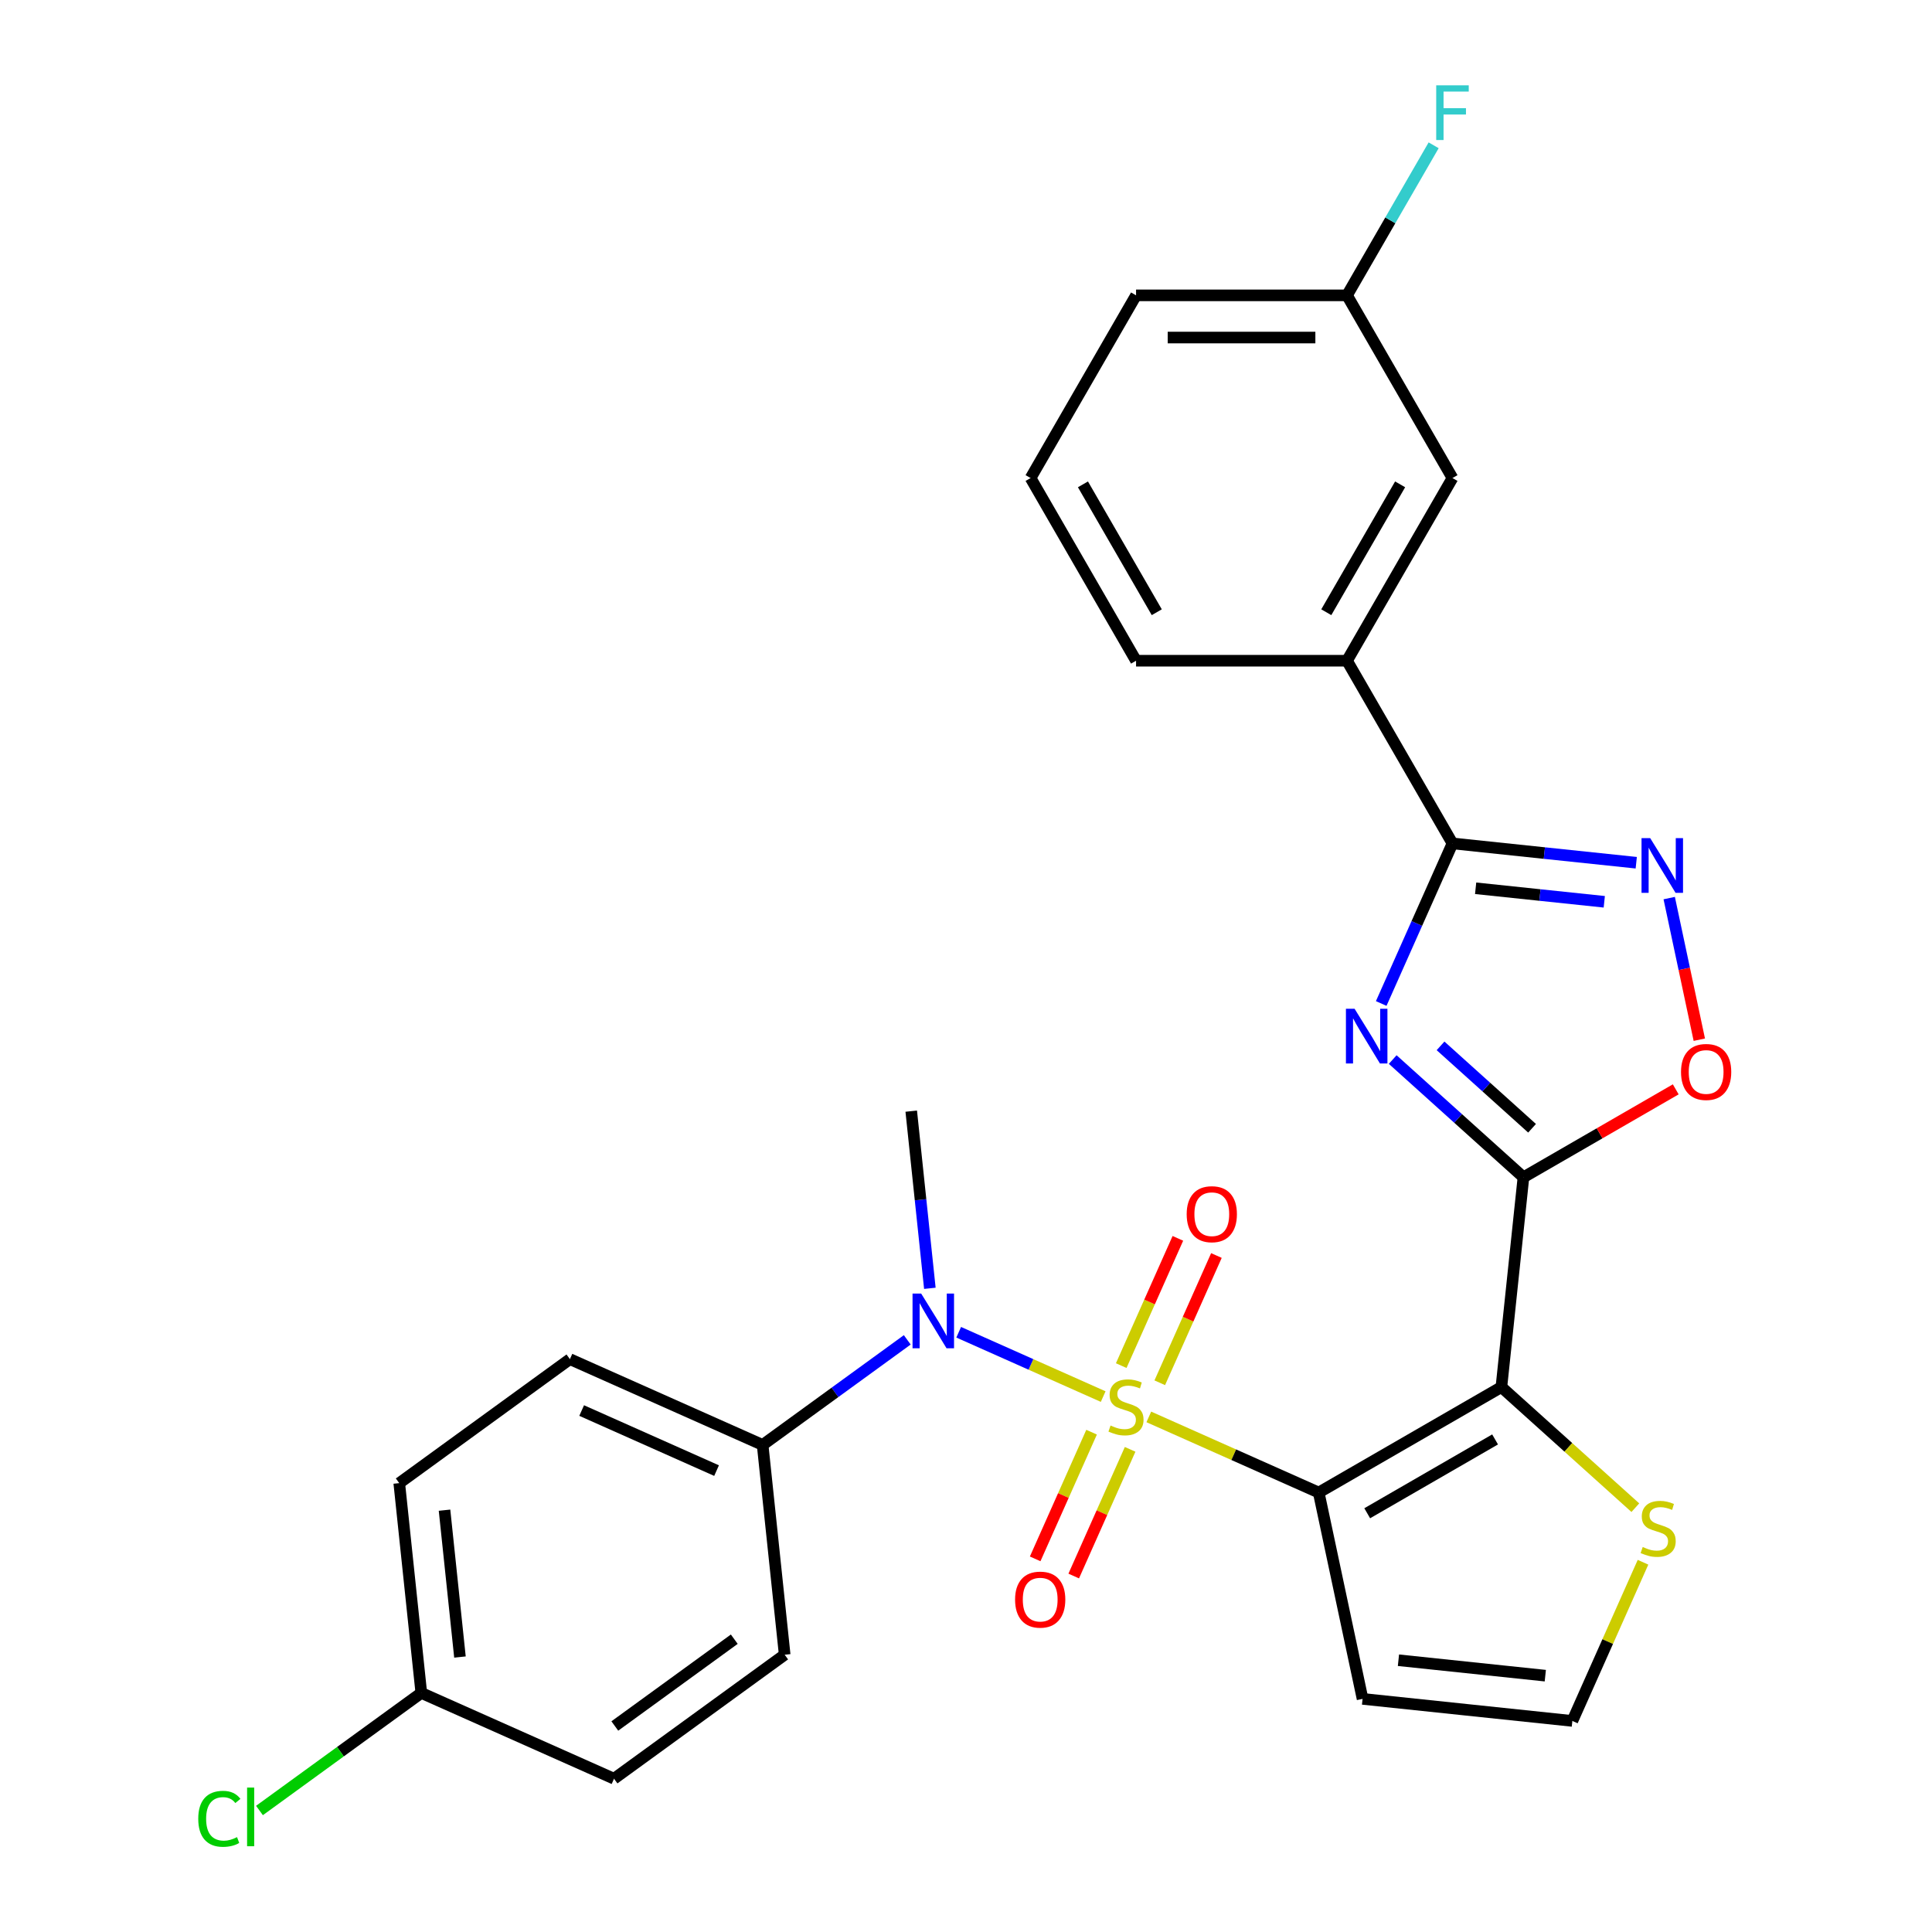 <?xml version='1.0' encoding='iso-8859-1'?>
<svg version='1.1' baseProfile='full'
              xmlns='http://www.w3.org/2000/svg'
                      xmlns:rdkit='http://www.rdkit.org/xml'
                      xmlns:xlink='http://www.w3.org/1999/xlink'
                  xml:space='preserve'
width='1000px' height='1000px' viewBox='0 0 1000 1000'>
<!-- END OF HEADER -->
<rect style='opacity:1.0;fill:#FFFFFF;stroke:none' width='1000' height='1000' x='0' y='0'> </rect>
<path class='bond-0' d='M 594.625,733.386 L 638.594,752.962' style='fill:none;fill-rule:evenodd;stroke:#CCCC00;stroke-width:6px;stroke-linecap:butt;stroke-linejoin:miter;stroke-opacity:1' />
<path class='bond-0' d='M 638.594,752.962 L 682.562,772.538' style='fill:none;fill-rule:evenodd;stroke:#000000;stroke-width:6px;stroke-linecap:butt;stroke-linejoin:miter;stroke-opacity:1' />
<path class='bond-6' d='M 571.006,722.87 L 533.61,706.22' style='fill:none;fill-rule:evenodd;stroke:#CCCC00;stroke-width:6px;stroke-linecap:butt;stroke-linejoin:miter;stroke-opacity:1' />
<path class='bond-6' d='M 533.61,706.22 L 496.215,689.571' style='fill:none;fill-rule:evenodd;stroke:#0000FF;stroke-width:6px;stroke-linecap:butt;stroke-linejoin:miter;stroke-opacity:1' />
<path class='bond-10' d='M 565,741.296 L 550.404,774.081' style='fill:none;fill-rule:evenodd;stroke:#CCCC00;stroke-width:6px;stroke-linecap:butt;stroke-linejoin:miter;stroke-opacity:1' />
<path class='bond-10' d='M 550.404,774.081 L 535.807,806.866' style='fill:none;fill-rule:evenodd;stroke:#FF0000;stroke-width:6px;stroke-linecap:butt;stroke-linejoin:miter;stroke-opacity:1' />
<path class='bond-10' d='M 584.95,750.178 L 570.353,782.963' style='fill:none;fill-rule:evenodd;stroke:#CCCC00;stroke-width:6px;stroke-linecap:butt;stroke-linejoin:miter;stroke-opacity:1' />
<path class='bond-10' d='M 570.353,782.963 L 555.756,815.748' style='fill:none;fill-rule:evenodd;stroke:#FF0000;stroke-width:6px;stroke-linecap:butt;stroke-linejoin:miter;stroke-opacity:1' />
<path class='bond-11' d='M 600.292,715.719 L 614.955,682.785' style='fill:none;fill-rule:evenodd;stroke:#CCCC00;stroke-width:6px;stroke-linecap:butt;stroke-linejoin:miter;stroke-opacity:1' />
<path class='bond-11' d='M 614.955,682.785 L 629.619,649.85' style='fill:none;fill-rule:evenodd;stroke:#FF0000;stroke-width:6px;stroke-linecap:butt;stroke-linejoin:miter;stroke-opacity:1' />
<path class='bond-11' d='M 580.343,706.837 L 595.006,673.903' style='fill:none;fill-rule:evenodd;stroke:#CCCC00;stroke-width:6px;stroke-linecap:butt;stroke-linejoin:miter;stroke-opacity:1' />
<path class='bond-11' d='M 595.006,673.903 L 609.669,640.968' style='fill:none;fill-rule:evenodd;stroke:#FF0000;stroke-width:6px;stroke-linecap:butt;stroke-linejoin:miter;stroke-opacity:1' />
<path class='bond-1' d='M 682.562,772.538 L 777.12,717.945' style='fill:none;fill-rule:evenodd;stroke:#000000;stroke-width:6px;stroke-linecap:butt;stroke-linejoin:miter;stroke-opacity:1' />
<path class='bond-1' d='M 707.665,783.26 L 773.855,745.045' style='fill:none;fill-rule:evenodd;stroke:#000000;stroke-width:6px;stroke-linecap:butt;stroke-linejoin:miter;stroke-opacity:1' />
<path class='bond-9' d='M 682.562,772.538 L 705.263,879.338' style='fill:none;fill-rule:evenodd;stroke:#000000;stroke-width:6px;stroke-linecap:butt;stroke-linejoin:miter;stroke-opacity:1' />
<path class='bond-2' d='M 777.12,717.945 L 788.533,609.356' style='fill:none;fill-rule:evenodd;stroke:#000000;stroke-width:6px;stroke-linecap:butt;stroke-linejoin:miter;stroke-opacity:1' />
<path class='bond-8' d='M 777.12,717.945 L 811.786,749.158' style='fill:none;fill-rule:evenodd;stroke:#000000;stroke-width:6px;stroke-linecap:butt;stroke-linejoin:miter;stroke-opacity:1' />
<path class='bond-8' d='M 811.786,749.158 L 846.452,780.371' style='fill:none;fill-rule:evenodd;stroke:#CCCC00;stroke-width:6px;stroke-linecap:butt;stroke-linejoin:miter;stroke-opacity:1' />
<path class='bond-3' d='M 788.533,609.356 L 754.698,578.89' style='fill:none;fill-rule:evenodd;stroke:#000000;stroke-width:6px;stroke-linecap:butt;stroke-linejoin:miter;stroke-opacity:1' />
<path class='bond-3' d='M 754.698,578.89 L 720.862,548.424' style='fill:none;fill-rule:evenodd;stroke:#0000FF;stroke-width:6px;stroke-linecap:butt;stroke-linejoin:miter;stroke-opacity:1' />
<path class='bond-3' d='M 792.995,583.988 L 769.31,562.662' style='fill:none;fill-rule:evenodd;stroke:#000000;stroke-width:6px;stroke-linecap:butt;stroke-linejoin:miter;stroke-opacity:1' />
<path class='bond-3' d='M 769.31,562.662 L 745.625,541.336' style='fill:none;fill-rule:evenodd;stroke:#0000FF;stroke-width:6px;stroke-linecap:butt;stroke-linejoin:miter;stroke-opacity:1' />
<path class='bond-7' d='M 788.533,609.356 L 827.948,586.6' style='fill:none;fill-rule:evenodd;stroke:#000000;stroke-width:6px;stroke-linecap:butt;stroke-linejoin:miter;stroke-opacity:1' />
<path class='bond-7' d='M 827.948,586.6 L 867.362,563.844' style='fill:none;fill-rule:evenodd;stroke:#FF0000;stroke-width:6px;stroke-linecap:butt;stroke-linejoin:miter;stroke-opacity:1' />
<path class='bond-4' d='M 714.912,519.406 L 733.357,477.978' style='fill:none;fill-rule:evenodd;stroke:#0000FF;stroke-width:6px;stroke-linecap:butt;stroke-linejoin:miter;stroke-opacity:1' />
<path class='bond-4' d='M 733.357,477.978 L 751.802,436.549' style='fill:none;fill-rule:evenodd;stroke:#000000;stroke-width:6px;stroke-linecap:butt;stroke-linejoin:miter;stroke-opacity:1' />
<path class='bond-12' d='M 751.802,436.549 L 697.209,341.991' style='fill:none;fill-rule:evenodd;stroke:#000000;stroke-width:6px;stroke-linecap:butt;stroke-linejoin:miter;stroke-opacity:1' />
<path class='bond-30' d='M 751.802,436.549 L 799.362,441.548' style='fill:none;fill-rule:evenodd;stroke:#000000;stroke-width:6px;stroke-linecap:butt;stroke-linejoin:miter;stroke-opacity:1' />
<path class='bond-30' d='M 799.362,441.548 L 846.921,446.547' style='fill:none;fill-rule:evenodd;stroke:#0000FF;stroke-width:6px;stroke-linecap:butt;stroke-linejoin:miter;stroke-opacity:1' />
<path class='bond-30' d='M 763.787,459.767 L 797.079,463.266' style='fill:none;fill-rule:evenodd;stroke:#000000;stroke-width:6px;stroke-linecap:butt;stroke-linejoin:miter;stroke-opacity:1' />
<path class='bond-30' d='M 797.079,463.266 L 830.371,466.765' style='fill:none;fill-rule:evenodd;stroke:#0000FF;stroke-width:6px;stroke-linecap:butt;stroke-linejoin:miter;stroke-opacity:1' />
<path class='bond-5' d='M 863.981,464.852 L 871.77,501.499' style='fill:none;fill-rule:evenodd;stroke:#0000FF;stroke-width:6px;stroke-linecap:butt;stroke-linejoin:miter;stroke-opacity:1' />
<path class='bond-5' d='M 871.77,501.499 L 879.559,538.145' style='fill:none;fill-rule:evenodd;stroke:#FF0000;stroke-width:6px;stroke-linecap:butt;stroke-linejoin:miter;stroke-opacity:1' />
<path class='bond-14' d='M 469.599,693.504 L 432.167,720.7' style='fill:none;fill-rule:evenodd;stroke:#0000FF;stroke-width:6px;stroke-linecap:butt;stroke-linejoin:miter;stroke-opacity:1' />
<path class='bond-14' d='M 432.167,720.7 L 394.735,747.896' style='fill:none;fill-rule:evenodd;stroke:#000000;stroke-width:6px;stroke-linecap:butt;stroke-linejoin:miter;stroke-opacity:1' />
<path class='bond-24' d='M 481.293,666.828 L 476.474,620.978' style='fill:none;fill-rule:evenodd;stroke:#0000FF;stroke-width:6px;stroke-linecap:butt;stroke-linejoin:miter;stroke-opacity:1' />
<path class='bond-24' d='M 476.474,620.978 L 471.655,575.129' style='fill:none;fill-rule:evenodd;stroke:#000000;stroke-width:6px;stroke-linecap:butt;stroke-linejoin:miter;stroke-opacity:1' />
<path class='bond-28' d='M 850.421,808.614 L 832.137,849.683' style='fill:none;fill-rule:evenodd;stroke:#CCCC00;stroke-width:6px;stroke-linecap:butt;stroke-linejoin:miter;stroke-opacity:1' />
<path class='bond-28' d='M 832.137,849.683 L 813.852,890.751' style='fill:none;fill-rule:evenodd;stroke:#000000;stroke-width:6px;stroke-linecap:butt;stroke-linejoin:miter;stroke-opacity:1' />
<path class='bond-13' d='M 705.263,879.338 L 813.852,890.751' style='fill:none;fill-rule:evenodd;stroke:#000000;stroke-width:6px;stroke-linecap:butt;stroke-linejoin:miter;stroke-opacity:1' />
<path class='bond-13' d='M 723.834,859.333 L 799.846,867.322' style='fill:none;fill-rule:evenodd;stroke:#000000;stroke-width:6px;stroke-linecap:butt;stroke-linejoin:miter;stroke-opacity:1' />
<path class='bond-15' d='M 697.209,341.991 L 751.802,247.433' style='fill:none;fill-rule:evenodd;stroke:#000000;stroke-width:6px;stroke-linecap:butt;stroke-linejoin:miter;stroke-opacity:1' />
<path class='bond-15' d='M 686.486,316.889 L 724.702,250.698' style='fill:none;fill-rule:evenodd;stroke:#000000;stroke-width:6px;stroke-linecap:butt;stroke-linejoin:miter;stroke-opacity:1' />
<path class='bond-25' d='M 697.209,341.991 L 588.023,341.991' style='fill:none;fill-rule:evenodd;stroke:#000000;stroke-width:6px;stroke-linecap:butt;stroke-linejoin:miter;stroke-opacity:1' />
<path class='bond-16' d='M 394.735,747.896 L 294.988,703.486' style='fill:none;fill-rule:evenodd;stroke:#000000;stroke-width:6px;stroke-linecap:butt;stroke-linejoin:miter;stroke-opacity:1' />
<path class='bond-16' d='M 370.891,761.184 L 301.068,730.096' style='fill:none;fill-rule:evenodd;stroke:#000000;stroke-width:6px;stroke-linecap:butt;stroke-linejoin:miter;stroke-opacity:1' />
<path class='bond-17' d='M 394.735,747.896 L 406.148,856.484' style='fill:none;fill-rule:evenodd;stroke:#000000;stroke-width:6px;stroke-linecap:butt;stroke-linejoin:miter;stroke-opacity:1' />
<path class='bond-18' d='M 751.802,247.433 L 697.209,152.875' style='fill:none;fill-rule:evenodd;stroke:#000000;stroke-width:6px;stroke-linecap:butt;stroke-linejoin:miter;stroke-opacity:1' />
<path class='bond-20' d='M 294.988,703.486 L 206.654,767.664' style='fill:none;fill-rule:evenodd;stroke:#000000;stroke-width:6px;stroke-linecap:butt;stroke-linejoin:miter;stroke-opacity:1' />
<path class='bond-21' d='M 406.148,856.484 L 317.814,920.662' style='fill:none;fill-rule:evenodd;stroke:#000000;stroke-width:6px;stroke-linecap:butt;stroke-linejoin:miter;stroke-opacity:1' />
<path class='bond-21' d='M 380.062,848.444 L 318.229,893.369' style='fill:none;fill-rule:evenodd;stroke:#000000;stroke-width:6px;stroke-linecap:butt;stroke-linejoin:miter;stroke-opacity:1' />
<path class='bond-22' d='M 697.209,152.875 L 719.63,114.04' style='fill:none;fill-rule:evenodd;stroke:#000000;stroke-width:6px;stroke-linecap:butt;stroke-linejoin:miter;stroke-opacity:1' />
<path class='bond-22' d='M 719.63,114.04 L 742.051,75.206' style='fill:none;fill-rule:evenodd;stroke:#33CCCC;stroke-width:6px;stroke-linecap:butt;stroke-linejoin:miter;stroke-opacity:1' />
<path class='bond-31' d='M 697.209,152.875 L 588.023,152.875' style='fill:none;fill-rule:evenodd;stroke:#000000;stroke-width:6px;stroke-linecap:butt;stroke-linejoin:miter;stroke-opacity:1' />
<path class='bond-31' d='M 680.831,174.712 L 604.401,174.712' style='fill:none;fill-rule:evenodd;stroke:#000000;stroke-width:6px;stroke-linecap:butt;stroke-linejoin:miter;stroke-opacity:1' />
<path class='bond-19' d='M 218.067,876.252 L 317.814,920.662' style='fill:none;fill-rule:evenodd;stroke:#000000;stroke-width:6px;stroke-linecap:butt;stroke-linejoin:miter;stroke-opacity:1' />
<path class='bond-23' d='M 218.067,876.252 L 176.185,906.681' style='fill:none;fill-rule:evenodd;stroke:#000000;stroke-width:6px;stroke-linecap:butt;stroke-linejoin:miter;stroke-opacity:1' />
<path class='bond-23' d='M 176.185,906.681 L 134.303,937.11' style='fill:none;fill-rule:evenodd;stroke:#00CC00;stroke-width:6px;stroke-linecap:butt;stroke-linejoin:miter;stroke-opacity:1' />
<path class='bond-29' d='M 218.067,876.252 L 206.654,767.664' style='fill:none;fill-rule:evenodd;stroke:#000000;stroke-width:6px;stroke-linecap:butt;stroke-linejoin:miter;stroke-opacity:1' />
<path class='bond-29' d='M 238.073,857.681 L 230.084,781.669' style='fill:none;fill-rule:evenodd;stroke:#000000;stroke-width:6px;stroke-linecap:butt;stroke-linejoin:miter;stroke-opacity:1' />
<path class='bond-26' d='M 588.023,341.991 L 533.429,247.433' style='fill:none;fill-rule:evenodd;stroke:#000000;stroke-width:6px;stroke-linecap:butt;stroke-linejoin:miter;stroke-opacity:1' />
<path class='bond-26' d='M 598.745,316.889 L 560.53,250.698' style='fill:none;fill-rule:evenodd;stroke:#000000;stroke-width:6px;stroke-linecap:butt;stroke-linejoin:miter;stroke-opacity:1' />
<path class='bond-27' d='M 533.429,247.433 L 588.023,152.875' style='fill:none;fill-rule:evenodd;stroke:#000000;stroke-width:6px;stroke-linecap:butt;stroke-linejoin:miter;stroke-opacity:1' />
<path  class='atom-0' d='M 574.815 737.848
Q 575.135 737.968, 576.455 738.528
Q 577.775 739.088, 579.215 739.448
Q 580.695 739.768, 582.135 739.768
Q 584.815 739.768, 586.375 738.488
Q 587.935 737.168, 587.935 734.888
Q 587.935 733.328, 587.135 732.368
Q 586.375 731.408, 585.175 730.888
Q 583.975 730.368, 581.975 729.768
Q 579.455 729.008, 577.935 728.288
Q 576.455 727.568, 575.375 726.048
Q 574.335 724.528, 574.335 721.968
Q 574.335 718.408, 576.735 716.208
Q 579.175 714.008, 583.975 714.008
Q 587.255 714.008, 590.975 715.568
L 590.055 718.648
Q 586.655 717.248, 584.095 717.248
Q 581.335 717.248, 579.815 718.408
Q 578.295 719.528, 578.335 721.488
Q 578.335 723.008, 579.095 723.928
Q 579.895 724.848, 581.015 725.368
Q 582.175 725.888, 584.095 726.488
Q 586.655 727.288, 588.175 728.088
Q 589.695 728.888, 590.775 730.528
Q 591.895 732.128, 591.895 734.888
Q 591.895 738.808, 589.255 740.928
Q 586.655 743.008, 582.295 743.008
Q 579.775 743.008, 577.855 742.448
Q 575.975 741.928, 573.735 741.008
L 574.815 737.848
' fill='#CCCC00'/>
<path  class='atom-4' d='M 701.132 522.136
L 710.412 537.136
Q 711.332 538.616, 712.812 541.296
Q 714.292 543.976, 714.372 544.136
L 714.372 522.136
L 718.132 522.136
L 718.132 550.456
L 714.252 550.456
L 704.292 534.056
Q 703.132 532.136, 701.892 529.936
Q 700.692 527.736, 700.332 527.056
L 700.332 550.456
L 696.652 550.456
L 696.652 522.136
L 701.132 522.136
' fill='#0000FF'/>
<path  class='atom-6' d='M 854.131 433.802
L 863.411 448.802
Q 864.331 450.282, 865.811 452.962
Q 867.291 455.642, 867.371 455.802
L 867.371 433.802
L 871.131 433.802
L 871.131 462.122
L 867.251 462.122
L 857.291 445.722
Q 856.131 443.802, 854.891 441.602
Q 853.691 439.402, 853.331 438.722
L 853.331 462.122
L 849.651 462.122
L 849.651 433.802
L 854.131 433.802
' fill='#0000FF'/>
<path  class='atom-7' d='M 476.808 669.557
L 486.088 684.557
Q 487.008 686.037, 488.488 688.717
Q 489.968 691.397, 490.048 691.557
L 490.048 669.557
L 493.808 669.557
L 493.808 697.877
L 489.928 697.877
L 479.968 681.477
Q 478.808 679.557, 477.568 677.357
Q 476.368 675.157, 476.008 674.477
L 476.008 697.877
L 472.328 697.877
L 472.328 669.557
L 476.808 669.557
' fill='#0000FF'/>
<path  class='atom-8' d='M 870.092 554.843
Q 870.092 548.043, 873.452 544.243
Q 876.812 540.443, 883.092 540.443
Q 889.372 540.443, 892.732 544.243
Q 896.092 548.043, 896.092 554.843
Q 896.092 561.723, 892.692 565.643
Q 889.292 569.523, 883.092 569.523
Q 876.852 569.523, 873.452 565.643
Q 870.092 561.763, 870.092 554.843
M 883.092 566.323
Q 887.412 566.323, 889.732 563.443
Q 892.092 560.523, 892.092 554.843
Q 892.092 549.283, 889.732 546.483
Q 887.412 543.643, 883.092 543.643
Q 878.772 543.643, 876.412 546.443
Q 874.092 549.243, 874.092 554.843
Q 874.092 560.563, 876.412 563.443
Q 878.772 566.323, 883.092 566.323
' fill='#FF0000'/>
<path  class='atom-9' d='M 850.262 800.725
Q 850.582 800.845, 851.902 801.405
Q 853.222 801.965, 854.662 802.325
Q 856.142 802.645, 857.582 802.645
Q 860.262 802.645, 861.822 801.365
Q 863.382 800.045, 863.382 797.765
Q 863.382 796.205, 862.582 795.245
Q 861.822 794.285, 860.622 793.765
Q 859.422 793.245, 857.422 792.645
Q 854.902 791.885, 853.382 791.165
Q 851.902 790.445, 850.822 788.925
Q 849.782 787.405, 849.782 784.845
Q 849.782 781.285, 852.182 779.085
Q 854.622 776.885, 859.422 776.885
Q 862.702 776.885, 866.422 778.445
L 865.502 781.525
Q 862.102 780.125, 859.542 780.125
Q 856.782 780.125, 855.262 781.285
Q 853.742 782.405, 853.782 784.365
Q 853.782 785.885, 854.542 786.805
Q 855.342 787.725, 856.462 788.245
Q 857.622 788.765, 859.542 789.365
Q 862.102 790.165, 863.622 790.965
Q 865.142 791.765, 866.222 793.405
Q 867.342 795.005, 867.342 797.765
Q 867.342 801.685, 864.702 803.805
Q 862.102 805.885, 857.742 805.885
Q 855.222 805.885, 853.302 805.325
Q 851.422 804.805, 849.182 803.885
L 850.262 800.725
' fill='#CCCC00'/>
<path  class='atom-11' d='M 525.405 827.954
Q 525.405 821.154, 528.765 817.354
Q 532.125 813.554, 538.405 813.554
Q 544.685 813.554, 548.045 817.354
Q 551.405 821.154, 551.405 827.954
Q 551.405 834.834, 548.005 838.754
Q 544.605 842.634, 538.405 842.634
Q 532.165 842.634, 528.765 838.754
Q 525.405 834.874, 525.405 827.954
M 538.405 839.434
Q 542.725 839.434, 545.045 836.554
Q 547.405 833.634, 547.405 827.954
Q 547.405 822.394, 545.045 819.594
Q 542.725 816.754, 538.405 816.754
Q 534.085 816.754, 531.725 819.554
Q 529.405 822.354, 529.405 827.954
Q 529.405 833.674, 531.725 836.554
Q 534.085 839.434, 538.405 839.434
' fill='#FF0000'/>
<path  class='atom-12' d='M 614.225 628.461
Q 614.225 621.661, 617.585 617.861
Q 620.945 614.061, 627.225 614.061
Q 633.505 614.061, 636.865 617.861
Q 640.225 621.661, 640.225 628.461
Q 640.225 635.341, 636.825 639.261
Q 633.425 643.141, 627.225 643.141
Q 620.985 643.141, 617.585 639.261
Q 614.225 635.381, 614.225 628.461
M 627.225 639.941
Q 631.545 639.941, 633.865 637.061
Q 636.225 634.141, 636.225 628.461
Q 636.225 622.901, 633.865 620.101
Q 631.545 617.261, 627.225 617.261
Q 622.905 617.261, 620.545 620.061
Q 618.225 622.861, 618.225 628.461
Q 618.225 634.181, 620.545 637.061
Q 622.905 639.941, 627.225 639.941
' fill='#FF0000'/>
<path  class='atom-23' d='M 743.382 44.156
L 760.222 44.156
L 760.222 47.396
L 747.182 47.396
L 747.182 55.996
L 758.782 55.996
L 758.782 59.276
L 747.182 59.276
L 747.182 72.476
L 743.382 72.476
L 743.382 44.156
' fill='#33CCCC'/>
<path  class='atom-24' d='M 102.614 941.41
Q 102.614 934.37, 105.894 930.69
Q 109.214 926.97, 115.494 926.97
Q 121.334 926.97, 124.454 931.09
L 121.814 933.25
Q 119.534 930.25, 115.494 930.25
Q 111.214 930.25, 108.934 933.13
Q 106.694 935.97, 106.694 941.41
Q 106.694 947.01, 109.014 949.89
Q 111.374 952.77, 115.934 952.77
Q 119.054 952.77, 122.694 950.89
L 123.814 953.89
Q 122.334 954.85, 120.094 955.41
Q 117.854 955.97, 115.374 955.97
Q 109.214 955.97, 105.894 952.21
Q 102.614 948.45, 102.614 941.41
' fill='#00CC00'/>
<path  class='atom-24' d='M 127.894 925.25
L 131.574 925.25
L 131.574 955.61
L 127.894 955.61
L 127.894 925.25
' fill='#00CC00'/>
</svg>
